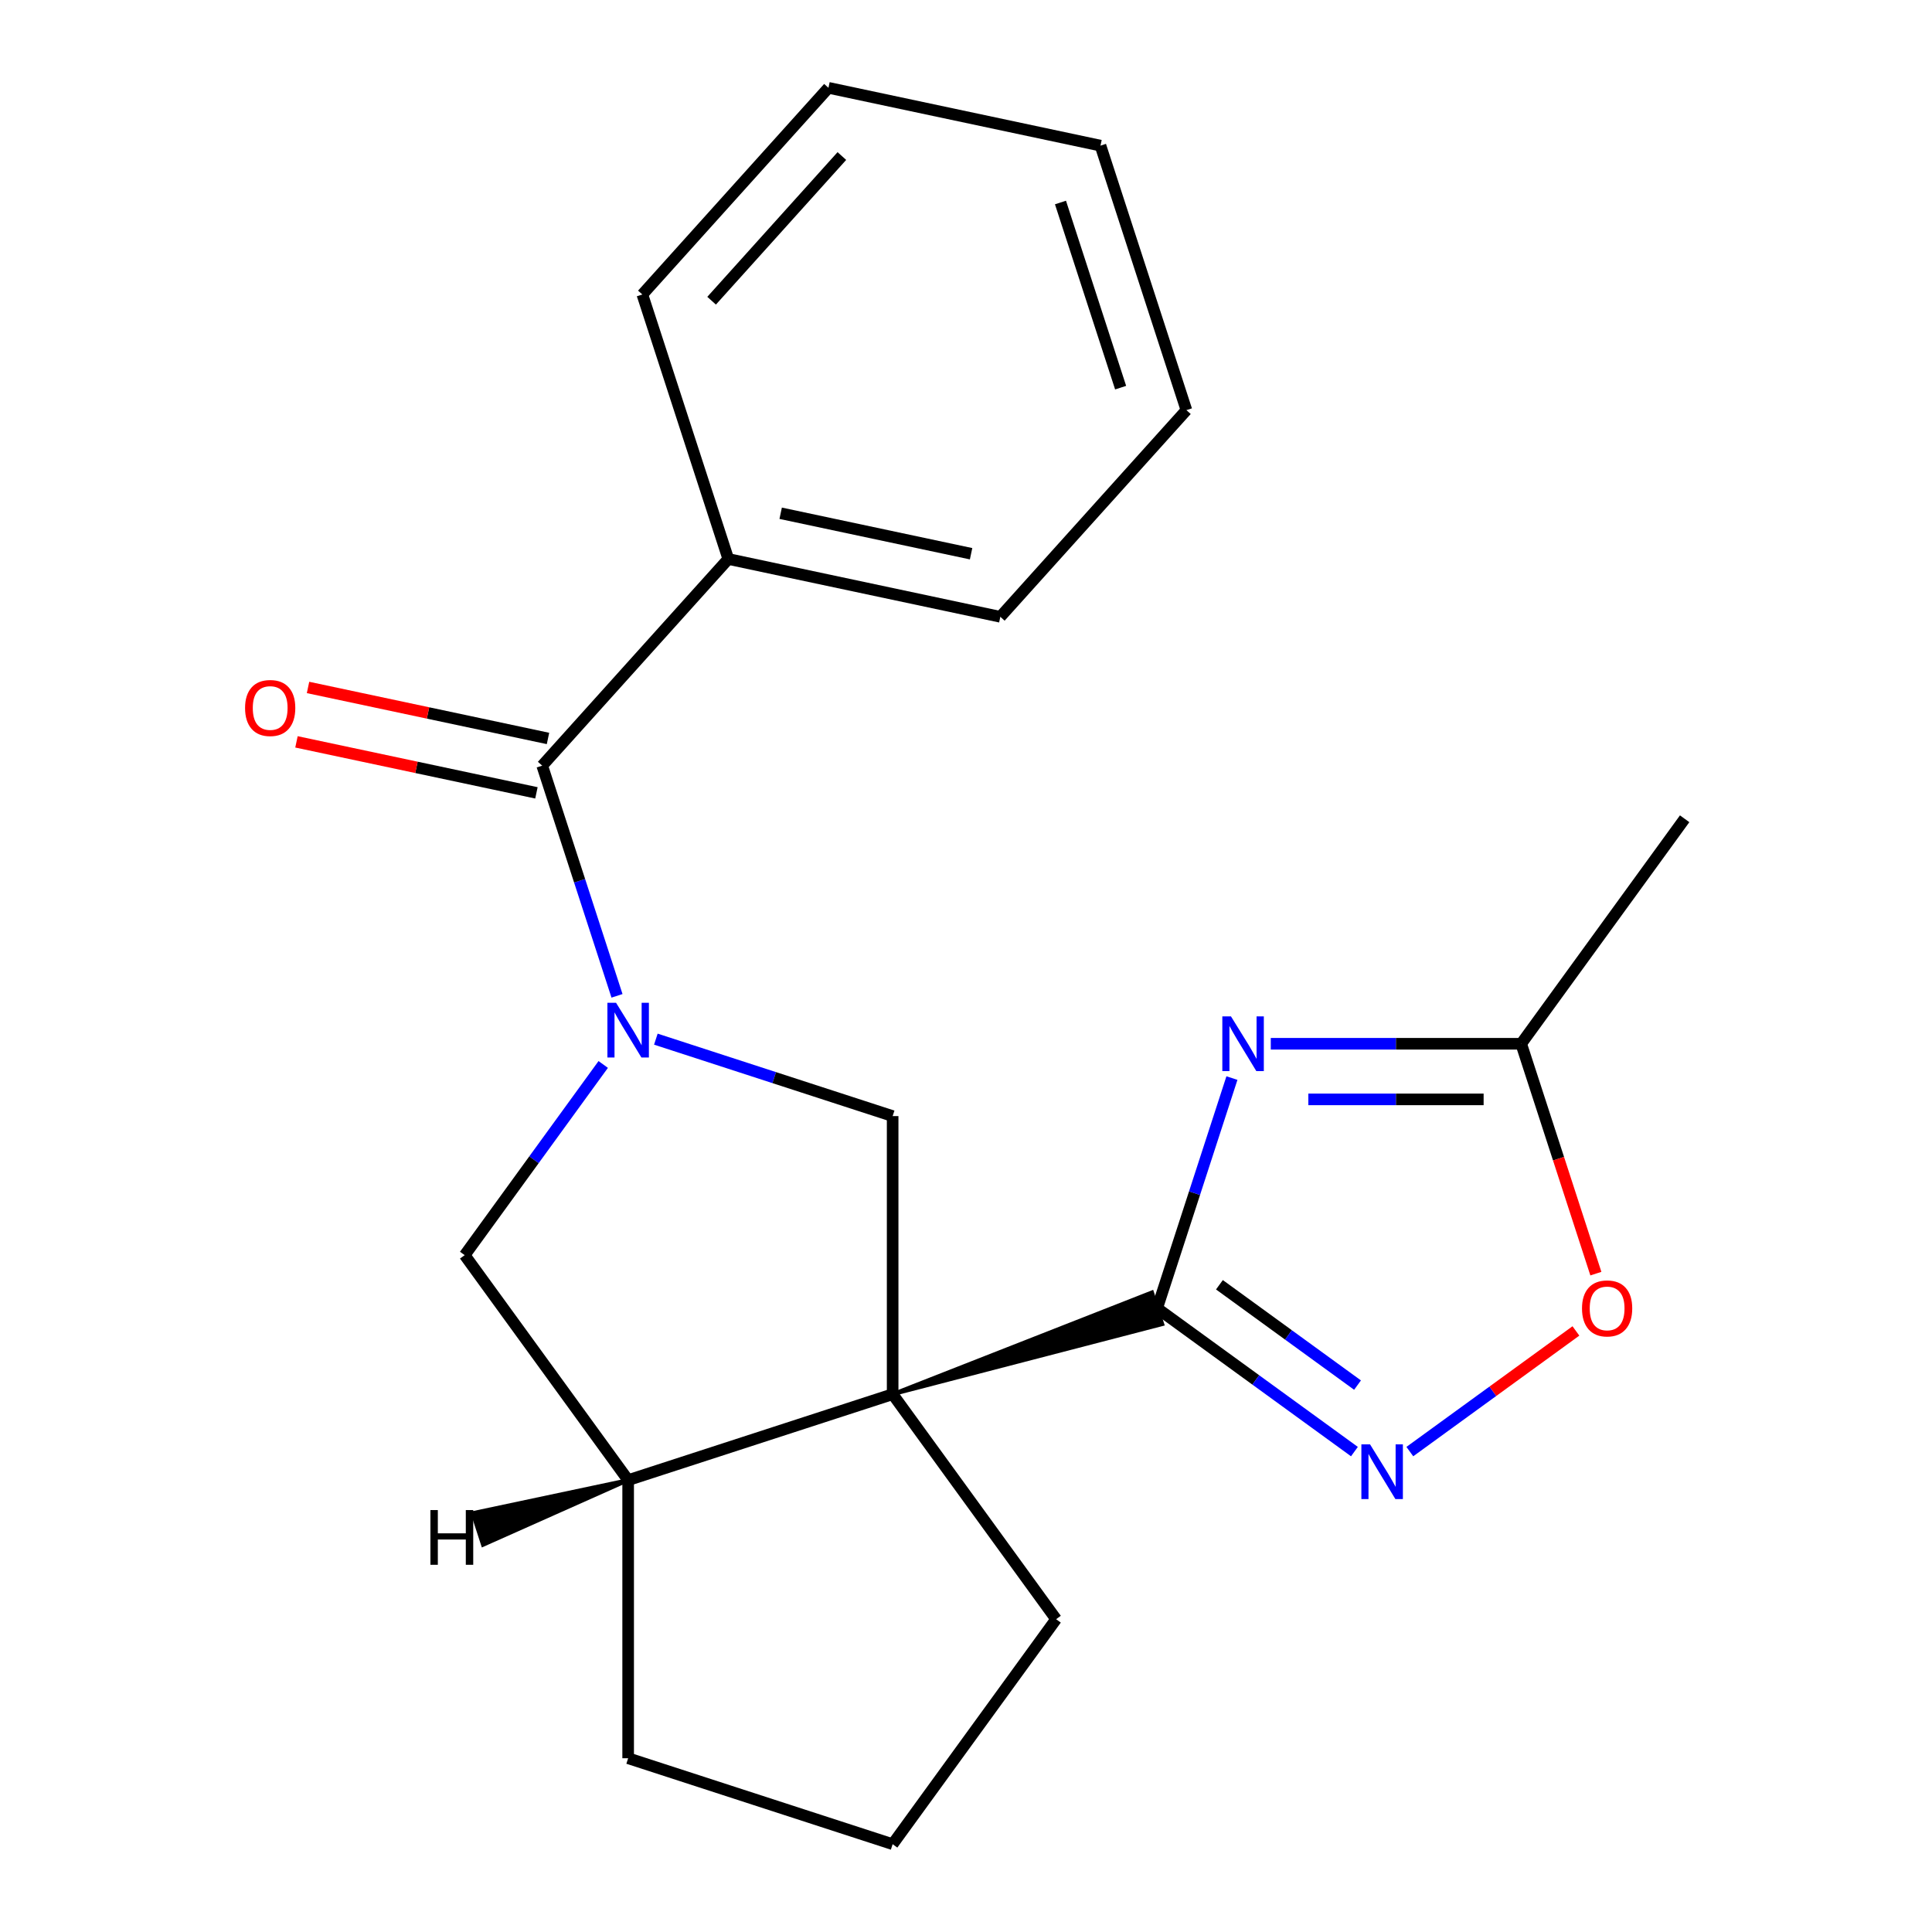 <?xml version='1.0' encoding='iso-8859-1'?>
<svg version='1.1' baseProfile='full'
              xmlns='http://www.w3.org/2000/svg'
                      xmlns:rdkit='http://www.rdkit.org/xml'
                      xmlns:xlink='http://www.w3.org/1999/xlink'
                  xml:space='preserve'
width='1000px' height='1000px' viewBox='0 0 1000 1000'>
<!-- END OF HEADER -->
<rect style='opacity:1.0;fill:#FFFFFF;stroke:none' width='1000' height='1000' x='0' y='0'> </rect>
<path class='bond-0' d='M 462.031,721.634 L 601.602,685.366 L 596.264,668.938 Z' style='fill:#000000;fill-rule:evenodd;fill-opacity:1;stroke:#000000;stroke-width:2px;stroke-linecap:butt;stroke-linejoin:miter;stroke-opacity:1;' />
<path class='bond-4' d='M 462.031,721.634 L 462.031,577.687' style='fill:none;fill-rule:evenodd;stroke:#000000;stroke-width:6px;stroke-linecap:butt;stroke-linejoin:miter;stroke-opacity:1' />
<path class='bond-6' d='M 462.031,721.634 L 325.13,766.116' style='fill:none;fill-rule:evenodd;stroke:#000000;stroke-width:6px;stroke-linecap:butt;stroke-linejoin:miter;stroke-opacity:1' />
<path class='bond-12' d='M 462.031,721.634 L 546.641,838.09' style='fill:none;fill-rule:evenodd;stroke:#000000;stroke-width:6px;stroke-linecap:butt;stroke-linejoin:miter;stroke-opacity:1' />
<path class='bond-2' d='M 598.933,677.152 L 618.289,617.581' style='fill:none;fill-rule:evenodd;stroke:#000000;stroke-width:6px;stroke-linecap:butt;stroke-linejoin:miter;stroke-opacity:1' />
<path class='bond-2' d='M 618.289,617.581 L 637.645,558.009' style='fill:none;fill-rule:evenodd;stroke:#0000FF;stroke-width:6px;stroke-linecap:butt;stroke-linejoin:miter;stroke-opacity:1' />
<path class='bond-3' d='M 598.933,677.152 L 649.992,714.248' style='fill:none;fill-rule:evenodd;stroke:#000000;stroke-width:6px;stroke-linecap:butt;stroke-linejoin:miter;stroke-opacity:1' />
<path class='bond-3' d='M 649.992,714.248 L 701.05,751.344' style='fill:none;fill-rule:evenodd;stroke:#0000FF;stroke-width:6px;stroke-linecap:butt;stroke-linejoin:miter;stroke-opacity:1' />
<path class='bond-3' d='M 631.173,664.99 L 666.914,690.957' style='fill:none;fill-rule:evenodd;stroke:#000000;stroke-width:6px;stroke-linecap:butt;stroke-linejoin:miter;stroke-opacity:1' />
<path class='bond-3' d='M 666.914,690.957 L 702.654,716.924' style='fill:none;fill-rule:evenodd;stroke:#0000FF;stroke-width:6px;stroke-linecap:butt;stroke-linejoin:miter;stroke-opacity:1' />
<path class='bond-1' d='M 339.468,537.864 L 400.75,557.776' style='fill:none;fill-rule:evenodd;stroke:#0000FF;stroke-width:6px;stroke-linecap:butt;stroke-linejoin:miter;stroke-opacity:1' />
<path class='bond-1' d='M 400.75,557.776 L 462.031,577.687' style='fill:none;fill-rule:evenodd;stroke:#000000;stroke-width:6px;stroke-linecap:butt;stroke-linejoin:miter;stroke-opacity:1' />
<path class='bond-5' d='M 319.359,515.446 L 300.003,455.875' style='fill:none;fill-rule:evenodd;stroke:#0000FF;stroke-width:6px;stroke-linecap:butt;stroke-linejoin:miter;stroke-opacity:1' />
<path class='bond-5' d='M 300.003,455.875 L 280.647,396.303' style='fill:none;fill-rule:evenodd;stroke:#000000;stroke-width:6px;stroke-linecap:butt;stroke-linejoin:miter;stroke-opacity:1' />
<path class='bond-22' d='M 312.227,550.964 L 276.373,600.312' style='fill:none;fill-rule:evenodd;stroke:#0000FF;stroke-width:6px;stroke-linecap:butt;stroke-linejoin:miter;stroke-opacity:1' />
<path class='bond-22' d='M 276.373,600.312 L 240.52,649.661' style='fill:none;fill-rule:evenodd;stroke:#000000;stroke-width:6px;stroke-linecap:butt;stroke-linejoin:miter;stroke-opacity:1' />
<path class='bond-7' d='M 657.754,540.25 L 722.558,540.25' style='fill:none;fill-rule:evenodd;stroke:#0000FF;stroke-width:6px;stroke-linecap:butt;stroke-linejoin:miter;stroke-opacity:1' />
<path class='bond-7' d='M 722.558,540.25 L 787.362,540.25' style='fill:none;fill-rule:evenodd;stroke:#000000;stroke-width:6px;stroke-linecap:butt;stroke-linejoin:miter;stroke-opacity:1' />
<path class='bond-7' d='M 677.195,569.04 L 722.558,569.04' style='fill:none;fill-rule:evenodd;stroke:#0000FF;stroke-width:6px;stroke-linecap:butt;stroke-linejoin:miter;stroke-opacity:1' />
<path class='bond-7' d='M 722.558,569.04 L 767.921,569.04' style='fill:none;fill-rule:evenodd;stroke:#000000;stroke-width:6px;stroke-linecap:butt;stroke-linejoin:miter;stroke-opacity:1' />
<path class='bond-8' d='M 729.727,751.344 L 772.708,720.117' style='fill:none;fill-rule:evenodd;stroke:#0000FF;stroke-width:6px;stroke-linecap:butt;stroke-linejoin:miter;stroke-opacity:1' />
<path class='bond-8' d='M 772.708,720.117 L 815.689,688.89' style='fill:none;fill-rule:evenodd;stroke:#FF0000;stroke-width:6px;stroke-linecap:butt;stroke-linejoin:miter;stroke-opacity:1' />
<path class='bond-10' d='M 283.64,382.223 L 221.539,369.023' style='fill:none;fill-rule:evenodd;stroke:#000000;stroke-width:6px;stroke-linecap:butt;stroke-linejoin:miter;stroke-opacity:1' />
<path class='bond-10' d='M 221.539,369.023 L 159.438,355.823' style='fill:none;fill-rule:evenodd;stroke:#FF0000;stroke-width:6px;stroke-linecap:butt;stroke-linejoin:miter;stroke-opacity:1' />
<path class='bond-10' d='M 277.655,410.383 L 215.553,397.183' style='fill:none;fill-rule:evenodd;stroke:#000000;stroke-width:6px;stroke-linecap:butt;stroke-linejoin:miter;stroke-opacity:1' />
<path class='bond-10' d='M 215.553,397.183 L 153.452,383.983' style='fill:none;fill-rule:evenodd;stroke:#FF0000;stroke-width:6px;stroke-linecap:butt;stroke-linejoin:miter;stroke-opacity:1' />
<path class='bond-11' d='M 280.647,396.303 L 376.967,289.33' style='fill:none;fill-rule:evenodd;stroke:#000000;stroke-width:6px;stroke-linecap:butt;stroke-linejoin:miter;stroke-opacity:1' />
<path class='bond-9' d='M 325.13,766.116 L 240.52,649.661' style='fill:none;fill-rule:evenodd;stroke:#000000;stroke-width:6px;stroke-linecap:butt;stroke-linejoin:miter;stroke-opacity:1' />
<path class='bond-13' d='M 325.13,766.116 L 325.13,910.063' style='fill:none;fill-rule:evenodd;stroke:#000000;stroke-width:6px;stroke-linecap:butt;stroke-linejoin:miter;stroke-opacity:1' />
<path class='bond-25' d='M 325.13,766.116 L 244.672,783.177 L 250.01,799.606 Z' style='fill:#000000;fill-rule:evenodd;fill-opacity:1;stroke:#000000;stroke-width:2px;stroke-linecap:butt;stroke-linejoin:miter;stroke-opacity:1;' />
<path class='bond-15' d='M 787.362,540.25 L 871.972,423.795' style='fill:none;fill-rule:evenodd;stroke:#000000;stroke-width:6px;stroke-linecap:butt;stroke-linejoin:miter;stroke-opacity:1' />
<path class='bond-23' d='M 787.362,540.25 L 806.692,599.742' style='fill:none;fill-rule:evenodd;stroke:#000000;stroke-width:6px;stroke-linecap:butt;stroke-linejoin:miter;stroke-opacity:1' />
<path class='bond-23' d='M 806.692,599.742 L 826.022,659.233' style='fill:none;fill-rule:evenodd;stroke:#FF0000;stroke-width:6px;stroke-linecap:butt;stroke-linejoin:miter;stroke-opacity:1' />
<path class='bond-16' d='M 376.967,289.33 L 517.768,319.258' style='fill:none;fill-rule:evenodd;stroke:#000000;stroke-width:6px;stroke-linecap:butt;stroke-linejoin:miter;stroke-opacity:1' />
<path class='bond-16' d='M 404.073,265.659 L 502.634,286.609' style='fill:none;fill-rule:evenodd;stroke:#000000;stroke-width:6px;stroke-linecap:butt;stroke-linejoin:miter;stroke-opacity:1' />
<path class='bond-17' d='M 376.967,289.33 L 332.485,152.428' style='fill:none;fill-rule:evenodd;stroke:#000000;stroke-width:6px;stroke-linecap:butt;stroke-linejoin:miter;stroke-opacity:1' />
<path class='bond-14' d='M 546.641,838.09 L 462.031,954.545' style='fill:none;fill-rule:evenodd;stroke:#000000;stroke-width:6px;stroke-linecap:butt;stroke-linejoin:miter;stroke-opacity:1' />
<path class='bond-21' d='M 325.13,910.063 L 462.031,954.545' style='fill:none;fill-rule:evenodd;stroke:#000000;stroke-width:6px;stroke-linecap:butt;stroke-linejoin:miter;stroke-opacity:1' />
<path class='bond-19' d='M 517.768,319.258 L 614.088,212.285' style='fill:none;fill-rule:evenodd;stroke:#000000;stroke-width:6px;stroke-linecap:butt;stroke-linejoin:miter;stroke-opacity:1' />
<path class='bond-18' d='M 332.485,152.428 L 428.804,45.455' style='fill:none;fill-rule:evenodd;stroke:#000000;stroke-width:6px;stroke-linecap:butt;stroke-linejoin:miter;stroke-opacity:1' />
<path class='bond-18' d='M 368.327,155.646 L 435.751,80.764' style='fill:none;fill-rule:evenodd;stroke:#000000;stroke-width:6px;stroke-linecap:butt;stroke-linejoin:miter;stroke-opacity:1' />
<path class='bond-20' d='M 428.804,45.455 L 569.606,75.383' style='fill:none;fill-rule:evenodd;stroke:#000000;stroke-width:6px;stroke-linecap:butt;stroke-linejoin:miter;stroke-opacity:1' />
<path class='bond-24' d='M 614.088,212.285 L 569.606,75.383' style='fill:none;fill-rule:evenodd;stroke:#000000;stroke-width:6px;stroke-linecap:butt;stroke-linejoin:miter;stroke-opacity:1' />
<path class='bond-24' d='M 580.035,200.646 L 548.898,104.815' style='fill:none;fill-rule:evenodd;stroke:#000000;stroke-width:6px;stroke-linecap:butt;stroke-linejoin:miter;stroke-opacity:1' />
<path  class='atom-2' d='M 318.87 519.045
L 328.15 534.045
Q 329.07 535.525, 330.55 538.205
Q 332.03 540.885, 332.11 541.045
L 332.11 519.045
L 335.87 519.045
L 335.87 547.365
L 331.99 547.365
L 322.03 530.965
Q 320.87 529.045, 319.63 526.845
Q 318.43 524.645, 318.07 523.965
L 318.07 547.365
L 314.39 547.365
L 314.39 519.045
L 318.87 519.045
' fill='#0000FF'/>
<path  class='atom-3' d='M 637.155 526.09
L 646.435 541.09
Q 647.355 542.57, 648.835 545.25
Q 650.315 547.93, 650.395 548.09
L 650.395 526.09
L 654.155 526.09
L 654.155 554.41
L 650.275 554.41
L 640.315 538.01
Q 639.155 536.09, 637.915 533.89
Q 636.715 531.69, 636.355 531.01
L 636.355 554.41
L 632.675 554.41
L 632.675 526.09
L 637.155 526.09
' fill='#0000FF'/>
<path  class='atom-4' d='M 709.129 747.602
L 718.409 762.602
Q 719.329 764.082, 720.809 766.762
Q 722.289 769.442, 722.369 769.602
L 722.369 747.602
L 726.129 747.602
L 726.129 775.922
L 722.249 775.922
L 712.289 759.522
Q 711.129 757.602, 709.889 755.402
Q 708.689 753.202, 708.329 752.522
L 708.329 775.922
L 704.649 775.922
L 704.649 747.602
L 709.129 747.602
' fill='#0000FF'/>
<path  class='atom-9' d='M 818.844 677.232
Q 818.844 670.432, 822.204 666.632
Q 825.564 662.832, 831.844 662.832
Q 838.124 662.832, 841.484 666.632
Q 844.844 670.432, 844.844 677.232
Q 844.844 684.112, 841.444 688.032
Q 838.044 691.912, 831.844 691.912
Q 825.604 691.912, 822.204 688.032
Q 818.844 684.152, 818.844 677.232
M 831.844 688.712
Q 836.164 688.712, 838.484 685.832
Q 840.844 682.912, 840.844 677.232
Q 840.844 671.672, 838.484 668.872
Q 836.164 666.032, 831.844 666.032
Q 827.524 666.032, 825.164 668.832
Q 822.844 671.632, 822.844 677.232
Q 822.844 682.952, 825.164 685.832
Q 827.524 688.712, 831.844 688.712
' fill='#FF0000'/>
<path  class='atom-11' d='M 126.846 366.455
Q 126.846 359.655, 130.206 355.855
Q 133.566 352.055, 139.846 352.055
Q 146.126 352.055, 149.486 355.855
Q 152.846 359.655, 152.846 366.455
Q 152.846 373.335, 149.446 377.255
Q 146.046 381.135, 139.846 381.135
Q 133.606 381.135, 130.206 377.255
Q 126.846 373.375, 126.846 366.455
M 139.846 377.935
Q 144.166 377.935, 146.486 375.055
Q 148.846 372.135, 148.846 366.455
Q 148.846 360.895, 146.486 358.095
Q 144.166 355.255, 139.846 355.255
Q 135.526 355.255, 133.166 358.055
Q 130.846 360.855, 130.846 366.455
Q 130.846 372.175, 133.166 375.055
Q 135.526 377.935, 139.846 377.935
' fill='#FF0000'/>
<path  class='atom-22' d='M 222.782 781.611
L 226.622 781.611
L 226.622 793.651
L 241.102 793.651
L 241.102 781.611
L 244.942 781.611
L 244.942 809.931
L 241.102 809.931
L 241.102 796.851
L 226.622 796.851
L 226.622 809.931
L 222.782 809.931
L 222.782 781.611
' fill='#000000'/>
</svg>
